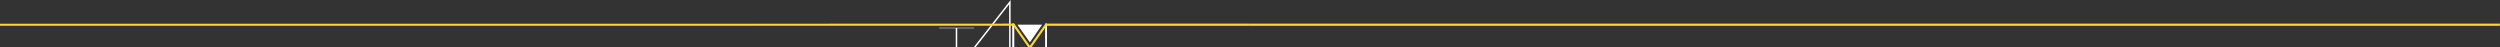 <?xml version="1.0" encoding="UTF-8"?> <svg xmlns="http://www.w3.org/2000/svg" width="20000" height="378" viewBox="0 0 20000 378" fill="none"><rect x="0" y="0" width="20000" height="378" fill="#333333" stroke="none"/> <rect x="8100.88" y="190.285" width="12" height="186.82" fill="white"></rect> <rect x="8100.88" y="190.285" width="12" height="186.82" fill="white"></rect> <rect x="8100.88" y="190.285" width="12" height="186.82" fill="white"></rect> <rect x="8363.88" y="190.285" width="12" height="186.82" fill="white"></rect> <rect x="8363.88" y="190.285" width="12" height="186.82" fill="white"></rect> <rect x="8363.88" y="190.285" width="12" height="186.82" fill="white"></rect> <path fill-rule="evenodd" clip-rule="evenodd" d="M8044.27 51.99L7790.27 377.105H7805.49L8072.88 34.862V377.105H8084.88V60.105V19.502V0.011V0L8072.88 15.37L8044.29 52.001L8044.27 51.99Z" fill="white"></path> <path d="M8337.38 197.105H8138.88L8238.88 338.605L8337.38 197.105Z" fill="white"></path> <path fill-rule="evenodd" clip-rule="evenodd" d="M7792.88 222.105H7512.88V226.105H7645.88V377.105H7657.88V226.105H7792.88V222.105Z" fill="white"></path> <path d="M8114.18 189.042L5999.75 189.836V206.134H8105.47L8225.05 376.988H8252.58L8372.31 206.361H9999.25V189.062H8363.52L8238.83 366.953L8114.18 189.042Z" fill="#FCD833"></path> <rect x="9999.25" y="189.061" width="10000" height="17.3" fill="#FCD833"></rect> <rect y="190" width="6000" height="16" fill="#FCD833"></rect> </svg> 